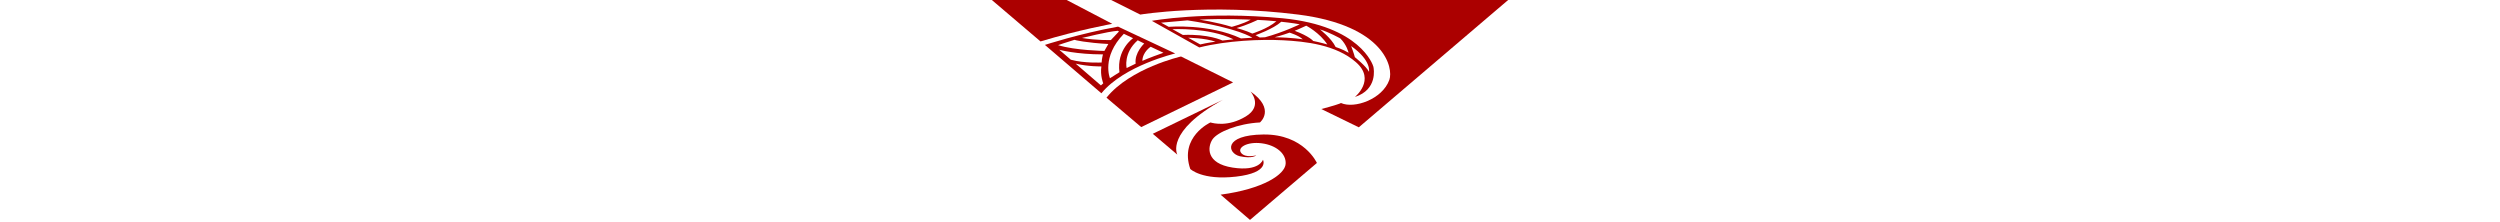 <?xml version="1.0" encoding="utf-8"?>
<!-- Generator: Adobe Illustrator 26.4.1, SVG Export Plug-In . SVG Version: 6.00 Build 0)  -->
<svg version="1.1" id="Layer_1" xmlns="http://www.w3.org/2000/svg" xmlns:xlink="http://www.w3.org/1999/xlink" x="0px" y="0px"
	 viewBox="0 0 1080 95.7" style="enable-background:new 0 0 1080 95.7;" xml:space="preserve">
<style type="text/css">
	.st0{fill:#AB0000;}
</style>
<g>
	<path class="st0" d="M528.3,43.1L498,57.8l10.6,9C508.6,66.8,503.2,56.9,528.3,43.1z"/>
	<path class="st0" d="M522.9,52.9c0,0-13.5,6.2-8.7,20.1c0,0,5.1,5,19.8,3.3c14.7-1.7,11.6-7.3,11.6-7.3s-1.5,5.2-13.1,3.4
		c-11.6-1.8-10.9-8.9-8.7-12.2c2.2-3.2,11-6.8,20.5-7.3c0,0,6.9-5.7-4.1-13.4c0,0,5.6,6.2-2,10.8S524.3,53.3,522.9,52.9z"/>
	<path class="st0" d="M542.7,67.1c0,0-4.6,1.3-6.5-1c-1.9-2.3,2.5-5,8.8-4.2c6.3,0.8,10.7,4.5,10.4,8.9c-0.3,4.5-9.5,10.8-28.1,13.3
		L540,95l28.9-24.6c0,0-5.6-12.5-23.1-12.3c-17.5,0.2-15.6,8.1-10.2,9.4C541.1,68.7,542.7,67.1,542.7,67.1z"/>
	<path class="st0" d="M570.8,47.1l16.2,7.9L652.7-1H478l14.6,7.3c0,0,29.3-4.9,68.3,0c37.4,4.8,41.1,23.1,39.3,28.2
		c-3,8.4-15.2,12.6-20.9,10C579.4,44.6,576.2,45.7,570.8,47.1z"/>
	<path class="st0" d="M532.7,35.6l-22.5-11.2c0,0-21.9,5-32.2,17.8l15,12.7L532.7,35.6z"/>
	<path class="st0" d="M480.5,10.3c0,0-14.5,2.6-31,7.6L427.3-1h31.6L480.5,10.3z"/>
	<path class="st0" d="M475.8,40.3c9.8-12,31.9-17.2,31.9-17.2L483,11.5c-16.6,3-31.6,7.9-31.6,7.9L475.8,40.3z M475.6,36.9
		l-10.9-9.4c5.5,1.3,11.1,1.2,11.1,1.2c-0.6,3.9,0.8,7.3,0.8,7.3L475.6,36.9z M475.9,27c0,0-7.5,0.4-13.3-1.2l-5-4.3
		c0,0,7.3,2,18.9,2C476.5,23.4,476,25.2,475.9,27z M502.6,22.8c-6.3,2.2-9.1,3.5-9.1,3.5c0.1-3.9,3.6-6.1,3.6-6.1L502.6,22.8z
		 M494.3,18.8c0,0-4.3,4-3.7,8.7l-3.9,1.9c0,0-1.5-6.5,4.8-12L494.3,18.8z M489.5,16.5c0,0-7.2,4.9-5.9,14.7l-4.1,2.6
		c0,0-3.8-9.1,6-19.2L489.5,16.5z M482.9,13.3l0.5,0.3l-3.5,3.7c0,0-6.2,0.2-12.5-0.9C467.5,16.4,478.6,13.6,482.9,13.3z M478.8,19
		l-1.7,3c0,0-12.7-0.2-20-2.5c0,0,3.7-1.3,7.1-2.3C464.1,17.3,469.4,18.5,478.8,19z"/>
	<path class="st0" d="M518.1,20.5c12-3,26.6-3.6,36.2-3.1c9.6,0.5,22.9,1.9,31.5,9.5c8.7,7.6-0.5,15-0.5,15c9.9-3.2,8.2-12.2,8-13.1
		c-0.2-0.8-5.7-17.6-39.1-20.9c-33.4-3.2-56.6,1.1-56.6,1.1L518.1,20.5z M518.5,19.2l-5.2-2.9c0,0,7.1,0.1,11.8,1.7
		C525,18,521.4,18.5,518.5,19.2z M528.1,17.5c0,0-6-2.9-17.1-2.4l-4.5-2.5c0,0,15.8-0.8,26.4,4.4L528.1,17.5z M550.6,16.1
		c0,0,3.2-0.8,6.5-2c0,0,4,1.2,5.7,2.9C562.9,17,558.4,16.2,550.6,16.1z M591.4,31c-1.2-2.4-6.1-6.3-6.1-6.3
		c-0.3-1.3-1.6-4.8-1.6-4.8C592.6,26.2,591.4,31,591.4,31z M579,16.6c2.8,2.7,3.6,6.2,3.6,6.2c-2.7-1.6-5.6-2.5-5.6-2.5
		c-1.9-3.9-6.8-7.6-6.8-7.6C574.2,13.9,579,16.6,579,16.6z M564.3,11.1c0,0,5.8,3,9.1,8.1c0,0-3.5-1-6.1-1.5c0,0-1.6-2-8-4.4
		C559.3,13.3,561.8,12.3,564.3,11.1z M561.5,10.5c0,0-6.9,3.4-15,5.6l-2.3,0.1c0,0-0.8-0.5-1.8-1c0,0,7.7-2.7,11.1-5.8
		C553.5,9.4,558.4,9.9,561.5,10.5z M543.3,8.6c4.4,0.2,8.1,0.6,8.1,0.6c-3.9,3.3-10.4,5.3-10.4,5.3c-2.7-1.3-6.8-2.4-6.8-2.4
		C538.9,10.8,543.3,8.6,543.3,8.6z M540.3,8.5c-3.1,1.8-8.2,3.1-8.2,3.1c-6.8-2.1-14-3.1-14-3.1C528.4,7.9,540.3,8.5,540.3,8.5z
		 M541,16.3l-4.9,0.3c-13.9-6.5-31.2-5-31.2-5l-3.3-1.8l11.4-1C535.1,12.1,541,16.3,541,16.3z"/>
</g>
</svg>
